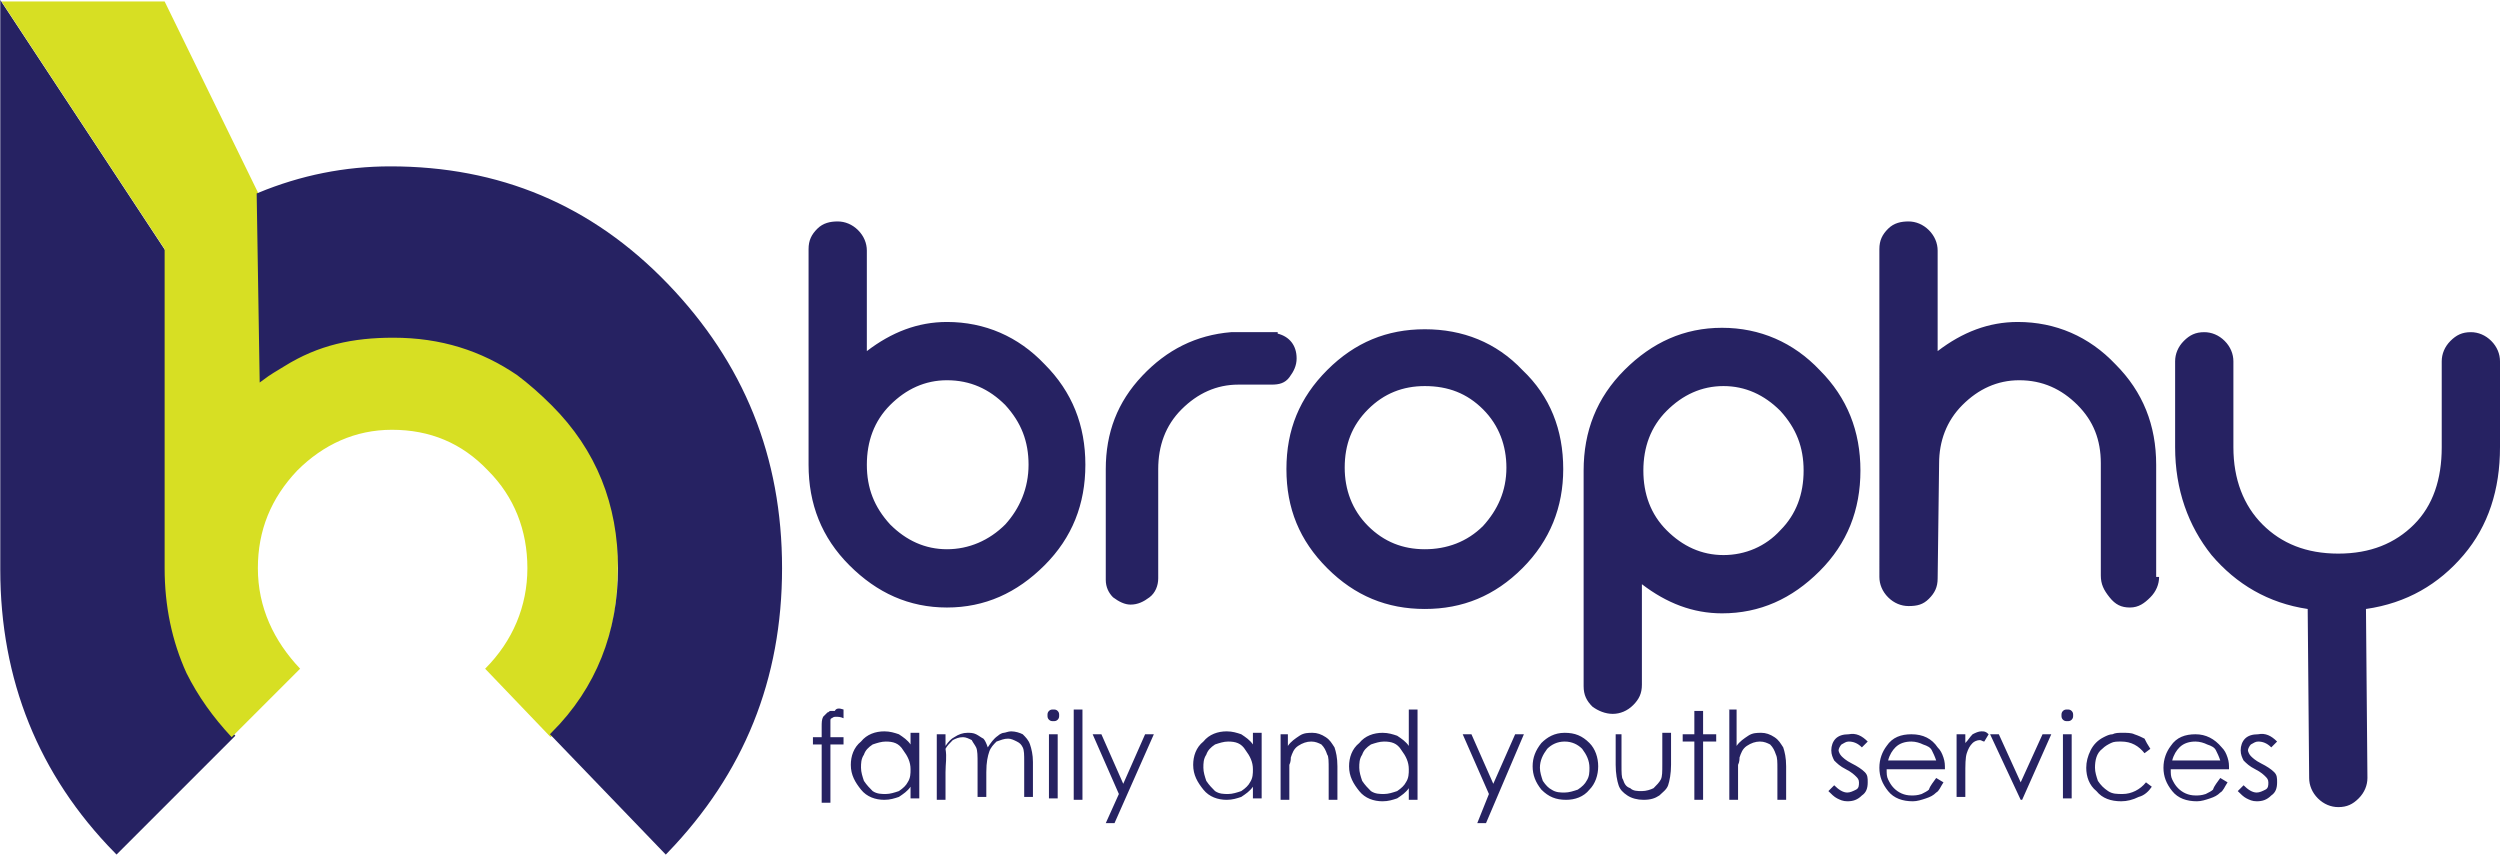 <?xml version="1.0" encoding="UTF-8"?> <svg xmlns="http://www.w3.org/2000/svg" version="1.1" id="Layer_1" x="0" y="0" viewBox="0 0 171.6 58.7" style="enable-background:new 0 0 171.6 58.7" xml:space="preserve"> <style> .st0{fill:#262262}.st1{fill:none;stroke:#262262;stroke-width:.361}.st2{fill:#d7df23} </style> <path class="st0" d="M70.6 31.9c0-1.6-.5-2.9-1.6-4.1-1.1-1.1-2.4-1.7-4-1.7-1.5 0-2.8.6-3.9 1.7s-1.6 2.5-1.6 4.1c0 1.6.5 2.9 1.6 4.1 1.1 1.1 2.4 1.7 3.9 1.7s2.9-.6 4-1.7c1-1.1 1.6-2.5 1.6-4.1m3.9 0c0 2.7-.9 5-2.8 6.9s-4.1 2.9-6.7 2.9c-2.6 0-4.8-1-6.7-2.9-1.9-1.9-2.8-4.2-2.8-6.9V17.1c0-.6.2-1 .6-1.4.4-.4.9-.5 1.4-.5.5 0 1 .2 1.4.6.4.4.6.9.6 1.4v6.9c1.7-1.3 3.5-2 5.5-2 2.6 0 4.9 1 6.7 2.9 1.9 1.9 2.8 4.2 2.8 6.9M89 24.6c0 .5-.2.9-.5 1.3s-.7.5-1.2.5H85c-1.5 0-2.8.6-3.9 1.7s-1.6 2.5-1.6 4.1v7.5c0 .5-.2 1-.6 1.3-.4.3-.8.5-1.3.5-.4 0-.8-.2-1.2-.5-.3-.3-.5-.7-.5-1.2v-7.6c0-2.5.8-4.6 2.5-6.4 1.7-1.8 3.7-2.8 6.1-3h3.2v.1c.8.2 1.3.8 1.3 1.7M103.4 32.1c0-1.5-.5-2.9-1.6-4s-2.4-1.6-4-1.6c-1.5 0-2.8.5-3.9 1.6s-1.6 2.4-1.6 4c0 1.5.5 2.9 1.6 4s2.4 1.6 3.9 1.6 2.9-.5 4-1.6c1-1.1 1.6-2.4 1.6-4m3.9.1c0 2.6-.9 4.9-2.8 6.8-1.9 1.9-4.1 2.8-6.7 2.8-2.6 0-4.8-.9-6.7-2.8-1.9-1.9-2.8-4.1-2.8-6.8s.9-4.9 2.8-6.8c1.9-1.9 4.1-2.8 6.7-2.8 2.6 0 4.9.9 6.7 2.8 1.9 1.8 2.8 4.1 2.8 6.8M123.8 32.3c0-1.6-.5-2.9-1.6-4.1-1.1-1.1-2.4-1.7-3.9-1.7s-2.8.6-3.9 1.7-1.6 2.5-1.6 4.1c0 1.6.5 3 1.6 4.1 1.1 1.1 2.4 1.7 3.9 1.7s2.9-.6 3.9-1.7c1.1-1.1 1.6-2.5 1.6-4.1m3.9 0c0 2.7-.9 5-2.8 6.9-1.9 1.9-4.1 2.9-6.7 2.9-2 0-3.8-.7-5.5-2V47c0 .6-.2 1-.6 1.4-.4.4-.9.6-1.4.6-.5 0-1-.2-1.4-.5-.4-.4-.6-.8-.6-1.4V32.3c0-2.7.9-5 2.8-6.9 1.9-1.9 4.1-2.9 6.7-2.9 2.6 0 4.9 1 6.7 2.9 1.9 1.9 2.8 4.2 2.8 6.9M148.2 39.6c0 .5-.2 1-.6 1.4-.4.4-.8.7-1.4.7-.6 0-1-.2-1.4-.7-.4-.5-.6-.9-.6-1.5v-7.7c0-1.6-.5-2.9-1.6-4s-2.4-1.7-4-1.7c-1.5 0-2.8.6-3.9 1.7s-1.6 2.5-1.6 4l-.1 7.9c0 .6-.2 1-.6 1.4-.4.4-.8.5-1.4.5-.5 0-1-.2-1.4-.6-.4-.4-.6-.9-.6-1.4V17.1c0-.6.2-1 .6-1.4.4-.4.9-.5 1.4-.5.5 0 1 .2 1.4.6.4.4.6.9.6 1.4v6.9c1.7-1.3 3.5-2 5.5-2 2.6 0 4.9 1 6.7 2.9 1.9 1.9 2.8 4.2 2.8 6.9v7.7zM171.6 30.7c0 2.9-.8 5.4-2.5 7.4s-3.9 3.3-6.7 3.7l.1 11.6c0 .5-.2 1-.6 1.4-.4.4-.8.6-1.4.6-.5 0-1-.2-1.4-.6-.4-.4-.6-.9-.6-1.4l-.1-11.6c-2.7-.4-4.9-1.7-6.6-3.7-1.6-2-2.5-4.5-2.5-7.4v-5.9c0-.5.2-1 .6-1.4.4-.4.8-.6 1.4-.6.5 0 1 .2 1.4.6.4.4.6.9.6 1.4v5.9c0 2.2.7 4 2 5.3 1.3 1.3 3 2 5.2 2s3.9-.7 5.2-2c1.3-1.3 1.9-3.1 1.9-5.3v-5.9c0-.5.2-1 .6-1.4.4-.4.8-.6 1.4-.6.5 0 1 .2 1.4.6.4.4.6.9.6 1.4v5.9zM57.9 48.7v.6c-.2-.1-.4-.1-.5-.1-.1 0-.2 0-.3.1-.1 0-.1.1-.1.2v1.1h.9v.5H57v4h-.6v-4h-.6v-.5h.6v-.7c0-.3 0-.5.1-.7l.3-.3c.1 0 .1-.1.2-.1h.3c.1-.2.3-.2.6-.1M60.8 50.9c-.3 0-.6.1-.9.2-.3.2-.5.4-.6.7-.2.3-.2.6-.2.9 0 .3.1.6.2.9.2.3.4.5.6.7.3.2.6.2.9.2.3 0 .6-.1.9-.2.3-.2.5-.4.6-.6.2-.3.2-.6.2-.9 0-.5-.2-.9-.5-1.3-.3-.5-.7-.6-1.2-.6m2.3-.5v4.4h-.6V54c-.2.3-.5.5-.8.7-.3.1-.6.2-1 .2-.6 0-1.2-.2-1.6-.7-.4-.5-.7-1-.7-1.7 0-.6.2-1.2.7-1.6.4-.5 1-.7 1.6-.7.4 0 .7.1 1 .2.3.2.6.4.8.7v-.8h.6zM64.3 50.4h.6v.8c.2-.3.4-.5.6-.6.3-.2.6-.3.9-.3.2 0 .4 0 .6.1.2.1.3.2.5.3.1.1.2.3.3.6.2-.3.4-.6.7-.8.1-.1.3-.2.4-.2.1 0 .3-.1.5-.1.3 0 .6.1.8.2.2.2.4.4.5.7.1.3.2.7.2 1.2v2.4h-.6v-2.4c0-.5 0-.8-.1-1-.1-.2-.2-.3-.4-.4-.2-.1-.4-.2-.6-.2-.3 0-.5.1-.8.2-.2.2-.4.4-.5.7-.1.3-.2.7-.2 1.4v1.7h-.6v-2.3c0-.5 0-.9-.1-1.1-.1-.2-.2-.3-.3-.5-.2-.1-.4-.2-.6-.2-.3 0-.5.1-.7.2-.2.2-.4.4-.5.6.1.6 0 1 0 1.6v1.9h-.6v-4.5zM72 50.4h.6v4.4H72v-4.4zm.3-1.7c.1 0 .2 0 .3.1.1.1.1.2.1.3 0 .1 0 .2-.1.3-.1.1-.2.1-.3.1-.1 0-.2 0-.3-.1-.1-.1-.1-.2-.1-.3 0-.1 0-.2.1-.3.1-.1.2-.1.3-.1M73.7 48.7h.6v6.2h-.6zM75 50.4h.6l1.5 3.4 1.5-3.4h.6l-2.7 6.1h-.6l.9-2zM84.3 50.9c-.3 0-.6.1-.9.2-.3.2-.5.4-.6.7-.2.3-.2.6-.2.9 0 .3.1.6.2.9.2.3.4.5.6.7.3.2.6.2.9.2.3 0 .6-.1.9-.2.3-.2.5-.4.6-.6.2-.3.2-.6.2-.9 0-.5-.2-.9-.5-1.3-.3-.5-.7-.6-1.2-.6m2.3-.5v4.4H86V54c-.2.3-.5.5-.8.7-.3.1-.6.2-1 .2-.6 0-1.2-.2-1.6-.7-.4-.5-.7-1-.7-1.7 0-.6.2-1.2.7-1.6.4-.5 1-.7 1.6-.7.4 0 .7.1 1 .2.3.2.6.4.8.7v-.8h.6zM87.8 50.4h.6v.8c.2-.3.5-.5.8-.7.3-.2.6-.2.9-.2.3 0 .6.1.9.3.3.2.4.4.6.7.1.3.2.7.2 1.3v2.3h-.6v-2.1c0-.5 0-.9-.1-1-.1-.3-.2-.5-.4-.7-.2-.1-.4-.2-.7-.2-.3 0-.6.1-.9.3-.3.2-.4.5-.5.8 0 .1 0 .3-.1.5V54.9h-.6v-4.5zM95 50.9c-.3 0-.6.1-.9.2-.3.2-.5.4-.6.7-.2.3-.2.6-.2.9 0 .3.1.6.2.9.2.3.4.5.6.7.3.2.6.2.9.2.3 0 .6-.1.9-.2.3-.2.5-.4.6-.6.2-.3.2-.6.2-.9 0-.5-.2-.9-.5-1.3-.3-.5-.7-.6-1.2-.6m2.3-2.2v6.2h-.6v-.8c-.2.3-.5.5-.8.7-.3.1-.6.2-1 .2-.6 0-1.2-.2-1.6-.7-.4-.5-.7-1-.7-1.7 0-.6.2-1.2.7-1.6.4-.5 1-.7 1.6-.7.4 0 .7.1 1 .2.3.2.6.4.8.7v-2.5h.6zM100.4 50.4h.6l1.5 3.4 1.5-3.4h.6l-2.6 6.1h-.6l.8-2zM107.4 50.9c-.5 0-.9.2-1.2.5-.3.4-.5.8-.5 1.3 0 .3.1.6.2.9.2.3.4.5.6.6.3.2.6.2.9.2.3 0 .6-.1.9-.2.3-.2.5-.4.6-.6.2-.3.2-.6.2-.9 0-.5-.2-.9-.5-1.3-.3-.3-.7-.5-1.2-.5m0-.6c.7 0 1.2.2 1.7.7.4.4.6 1 .6 1.6 0 .6-.2 1.2-.6 1.6-.4.5-1 .7-1.6.7-.7 0-1.2-.2-1.7-.7-.4-.5-.6-1-.6-1.6 0-.6.2-1.1.6-1.6.4-.4.9-.7 1.6-.7M110.7 50.4h.6v2.1c0 .5 0 .9.1 1 .1.3.2.5.5.6.2.2.5.2.8.2.3 0 .6-.1.8-.2.2-.2.4-.4.5-.6.1-.2.1-.5.1-1.1v-2.1h.6v2.2c0 .6-.1 1.1-.2 1.4-.1.3-.4.5-.6.7-.3.2-.6.3-1.1.3-.4 0-.8-.1-1.1-.3-.3-.2-.5-.4-.6-.7-.1-.3-.2-.8-.2-1.4v-2.1zM116.3 48.8h.6v1.6h.9v.5h-.9v4h-.6v-4h-.8v-.5h.8zM118.6 48.7h.6v2.5c.2-.3.5-.5.8-.7.3-.2.6-.2.9-.2.3 0 .6.1.9.3.3.2.4.4.6.7.1.3.2.7.2 1.3v2.3h-.6v-2.1c0-.5 0-.8-.1-1-.1-.3-.2-.5-.4-.7-.2-.1-.4-.2-.7-.2-.3 0-.6.1-.9.3-.3.2-.4.5-.5.8 0 .1 0 .3-.1.5V54.9h-.6v-6.2zM128.2 50.9l-.4.4c-.3-.3-.6-.4-.9-.4-.2 0-.3.1-.5.2-.1.1-.2.3-.2.4 0 .1.1.3.2.4.1.1.3.3.7.5.4.2.7.4.9.6.2.2.2.4.2.7 0 .4-.1.7-.4.9-.3.3-.6.4-1 .4-.3 0-.5-.1-.7-.2-.2-.1-.4-.3-.6-.5l.4-.4c.3.3.6.5.9.5.2 0 .4-.1.6-.2.2-.1.2-.3.2-.5s-.1-.3-.2-.4c-.1-.1-.3-.3-.7-.5-.4-.2-.6-.4-.8-.6-.1-.2-.2-.4-.2-.7 0-.3.1-.6.3-.8.2-.2.5-.3.9-.3.5-.1.9.1 1.3.5M132.9 52.2c-.1-.3-.2-.5-.3-.7-.1-.2-.3-.3-.6-.4-.2-.1-.5-.2-.8-.2-.4 0-.8.1-1.1.4-.2.2-.4.5-.5.9h3.3zm0 1.2.5.3c-.2.3-.3.6-.5.7-.2.2-.4.3-.7.4-.3.1-.6.2-.9.2-.7 0-1.3-.2-1.7-.7-.4-.5-.6-1-.6-1.6 0-.6.2-1.1.5-1.5.4-.6 1-.8 1.7-.8.8 0 1.4.3 1.8.9.2.2.3.4.4.7.1.3.1.5.1.8h-4c0 .3 0 .5.1.7.1.2.2.4.4.6.3.3.7.5 1.2.5.2 0 .4 0 .7-.1.2-.1.4-.2.5-.3.1-.3.3-.5.5-.8M134.3 50.4h.6v.6c.2-.2.3-.4.5-.6.2-.1.4-.2.6-.2.2 0 .3 0 .5.2l-.3.5c-.1 0-.2-.1-.3-.1-.2 0-.4.1-.5.2-.2.2-.3.4-.4.7-.1.3-.1.8-.1 1.5v1.5h-.6v-4.3zM136.6 50.4h.6l1.5 3.3 1.5-3.3h.6l-2 4.5h-.1zM141.6 50.4h.6v4.4h-.6v-4.4zm.3-1.7c.1 0 .2 0 .3.1.1.1.1.2.1.3 0 .1 0 .2-.1.3-.1.1-.2.1-.3.1-.1 0-.2 0-.3-.1-.1-.1-.1-.2-.1-.3 0-.1 0-.2.1-.3.1-.1.2-.1.3-.1M147.6 51.4l-.4.3c-.4-.5-.9-.8-1.6-.8-.3 0-.5 0-.7.1-.2.1-.4.2-.6.4-.4.3-.5.8-.5 1.3 0 .3.1.6.2.9.2.3.4.5.7.7.3.2.6.2 1 .2.6 0 1.2-.3 1.6-.8l.4.3c-.2.3-.5.6-.9.7-.4.2-.8.3-1.2.3-.7 0-1.3-.2-1.7-.7-.5-.4-.7-1-.7-1.6 0-.4.1-.8.3-1.2.2-.4.5-.7.9-.9.2-.1.4-.2.6-.2.2-.1.4-.1.7-.1.3 0 .6 0 .8.1.3.1.5.2.7.3.1.2.2.4.4.7M152.4 52.2c-.1-.3-.2-.5-.3-.7-.1-.2-.3-.3-.6-.4-.2-.1-.5-.2-.8-.2-.4 0-.8.1-1.1.4-.2.2-.4.5-.5.9h3.3zm0 1.2.5.3c-.2.3-.3.6-.5.7-.2.2-.4.3-.7.4-.3.1-.6.2-.9.2-.7 0-1.3-.2-1.7-.7-.4-.5-.6-1-.6-1.6 0-.6.2-1.1.5-1.5.4-.6 1-.8 1.7-.8s1.3.3 1.8.9c.2.2.3.4.4.7.1.3.1.5.1.8h-4c0 .3 0 .5.1.7.1.2.2.4.4.6.3.3.7.5 1.2.5.2 0 .4 0 .7-.1.2-.1.4-.2.5-.3.1-.3.3-.5.5-.8M156.3 50.9l-.4.4c-.3-.3-.6-.4-.9-.4-.2 0-.3.1-.5.2-.1.1-.2.3-.2.4 0 .1.1.3.2.4.1.1.3.3.7.5.4.2.7.4.9.6.2.2.2.4.2.7 0 .4-.1.7-.4.9-.3.3-.6.4-1 .4-.3 0-.5-.1-.7-.2-.2-.1-.4-.3-.6-.5l.4-.4c.3.3.6.5.9.5.2 0 .4-.1.6-.2.2-.1.2-.3.2-.5s-.1-.3-.2-.4c-.1-.1-.3-.3-.7-.5-.4-.2-.6-.4-.8-.6-.1-.2-.2-.4-.2-.7 0-.3.1-.6.3-.8.2-.2.5-.3.9-.3.5-.1.9.1 1.3.5M11.2 39.1s0-.1 0 0V17.3L.2.6v38.5c0 7.5 2.6 14 7.8 19.3l7.9-7.9c-1.3-1.3-2.3-2.8-3-4.3-1.2-2.2-1.7-4.5-1.7-7.1"></path> <path class="st1" d="M11.2 39.1s0-.1 0 0V17.3L.2.6v38.5c0 7.5 2.6 14 7.8 19.3l7.9-7.9c-1.3-1.3-2.3-2.8-3-4.3-1.2-2.2-1.7-4.5-1.7-7.1z"></path> <path class="st2" d="M38 50.5c3.1-3.2 4.6-7 4.6-11.4 0 4.4-1.5 8.3-4.6 11.4M19.3 25c2.3-1.3 4.8-2 7.6-2-2.8 0-5.2.5-7.6 2"></path> <path class="st2" d="M26.9 23c3.2 0 6.1.9 8.7 2.7-2.5-1.8-5.4-2.7-8.7-2.7"></path> <path class="st2" d="M38 27.7c-.8-.8-1.6-1.5-2.4-2.1-2.5-1.8-5.4-2.7-8.7-2.7-2.8 0-5.3.7-7.6 2-.5.3-.9.6-1.4 1l-.2-12.7L11.3.1H.1l11.2 17V39c0 2.6.5 5 1.5 7.2.8 1.6 1.8 3 3.1 4.4l4.7-4.7c-1.8-1.9-2.9-4.2-2.9-6.9 0-2.6.9-4.8 2.7-6.7 1.8-1.8 4-2.8 6.5-2.8 2.6 0 4.8.9 6.6 2.8 1.8 1.8 2.7 4.1 2.7 6.7 0 2.6-1 5-2.9 6.9l4.5 4.7c3.1-3.2 4.6-7 4.6-11.4.2-4.6-1.3-8.4-4.4-11.5"></path> <path class="st0" d="M45.7 19.6c-5.2-5.4-11.5-8-18.9-8-3.1 0-6.1.6-9 1.8l.2 12.5c.4-.3.9-.6 1.4-.9 2.4-1.5 4.8-2 7.6-2 3.3 0 6.1.9 8.6 2.6.8.6 1.6 1.3 2.4 2.1 3.1 3.1 4.6 6.9 4.6 11.3s-1.5 8.3-4.6 11.4l7.7 8c5.2-5.4 7.8-11.8 7.8-19.4s-2.6-14-7.8-19.4"></path> <path class="st1" d="M45.7 19.6c-5.2-5.4-11.5-8-18.9-8-3.1 0-6.1.6-9 1.8l.2 12.5c.4-.3.9-.6 1.4-.9 2.4-1.5 4.8-2 7.6-2 3.3 0 6.1.9 8.6 2.6.8.6 1.6 1.3 2.4 2.1 3.1 3.1 4.6 6.9 4.6 11.3s-1.5 8.3-4.6 11.4l7.7 8c5.2-5.4 7.8-11.8 7.8-19.4s-2.6-14-7.8-19.4z"></path> </svg> 